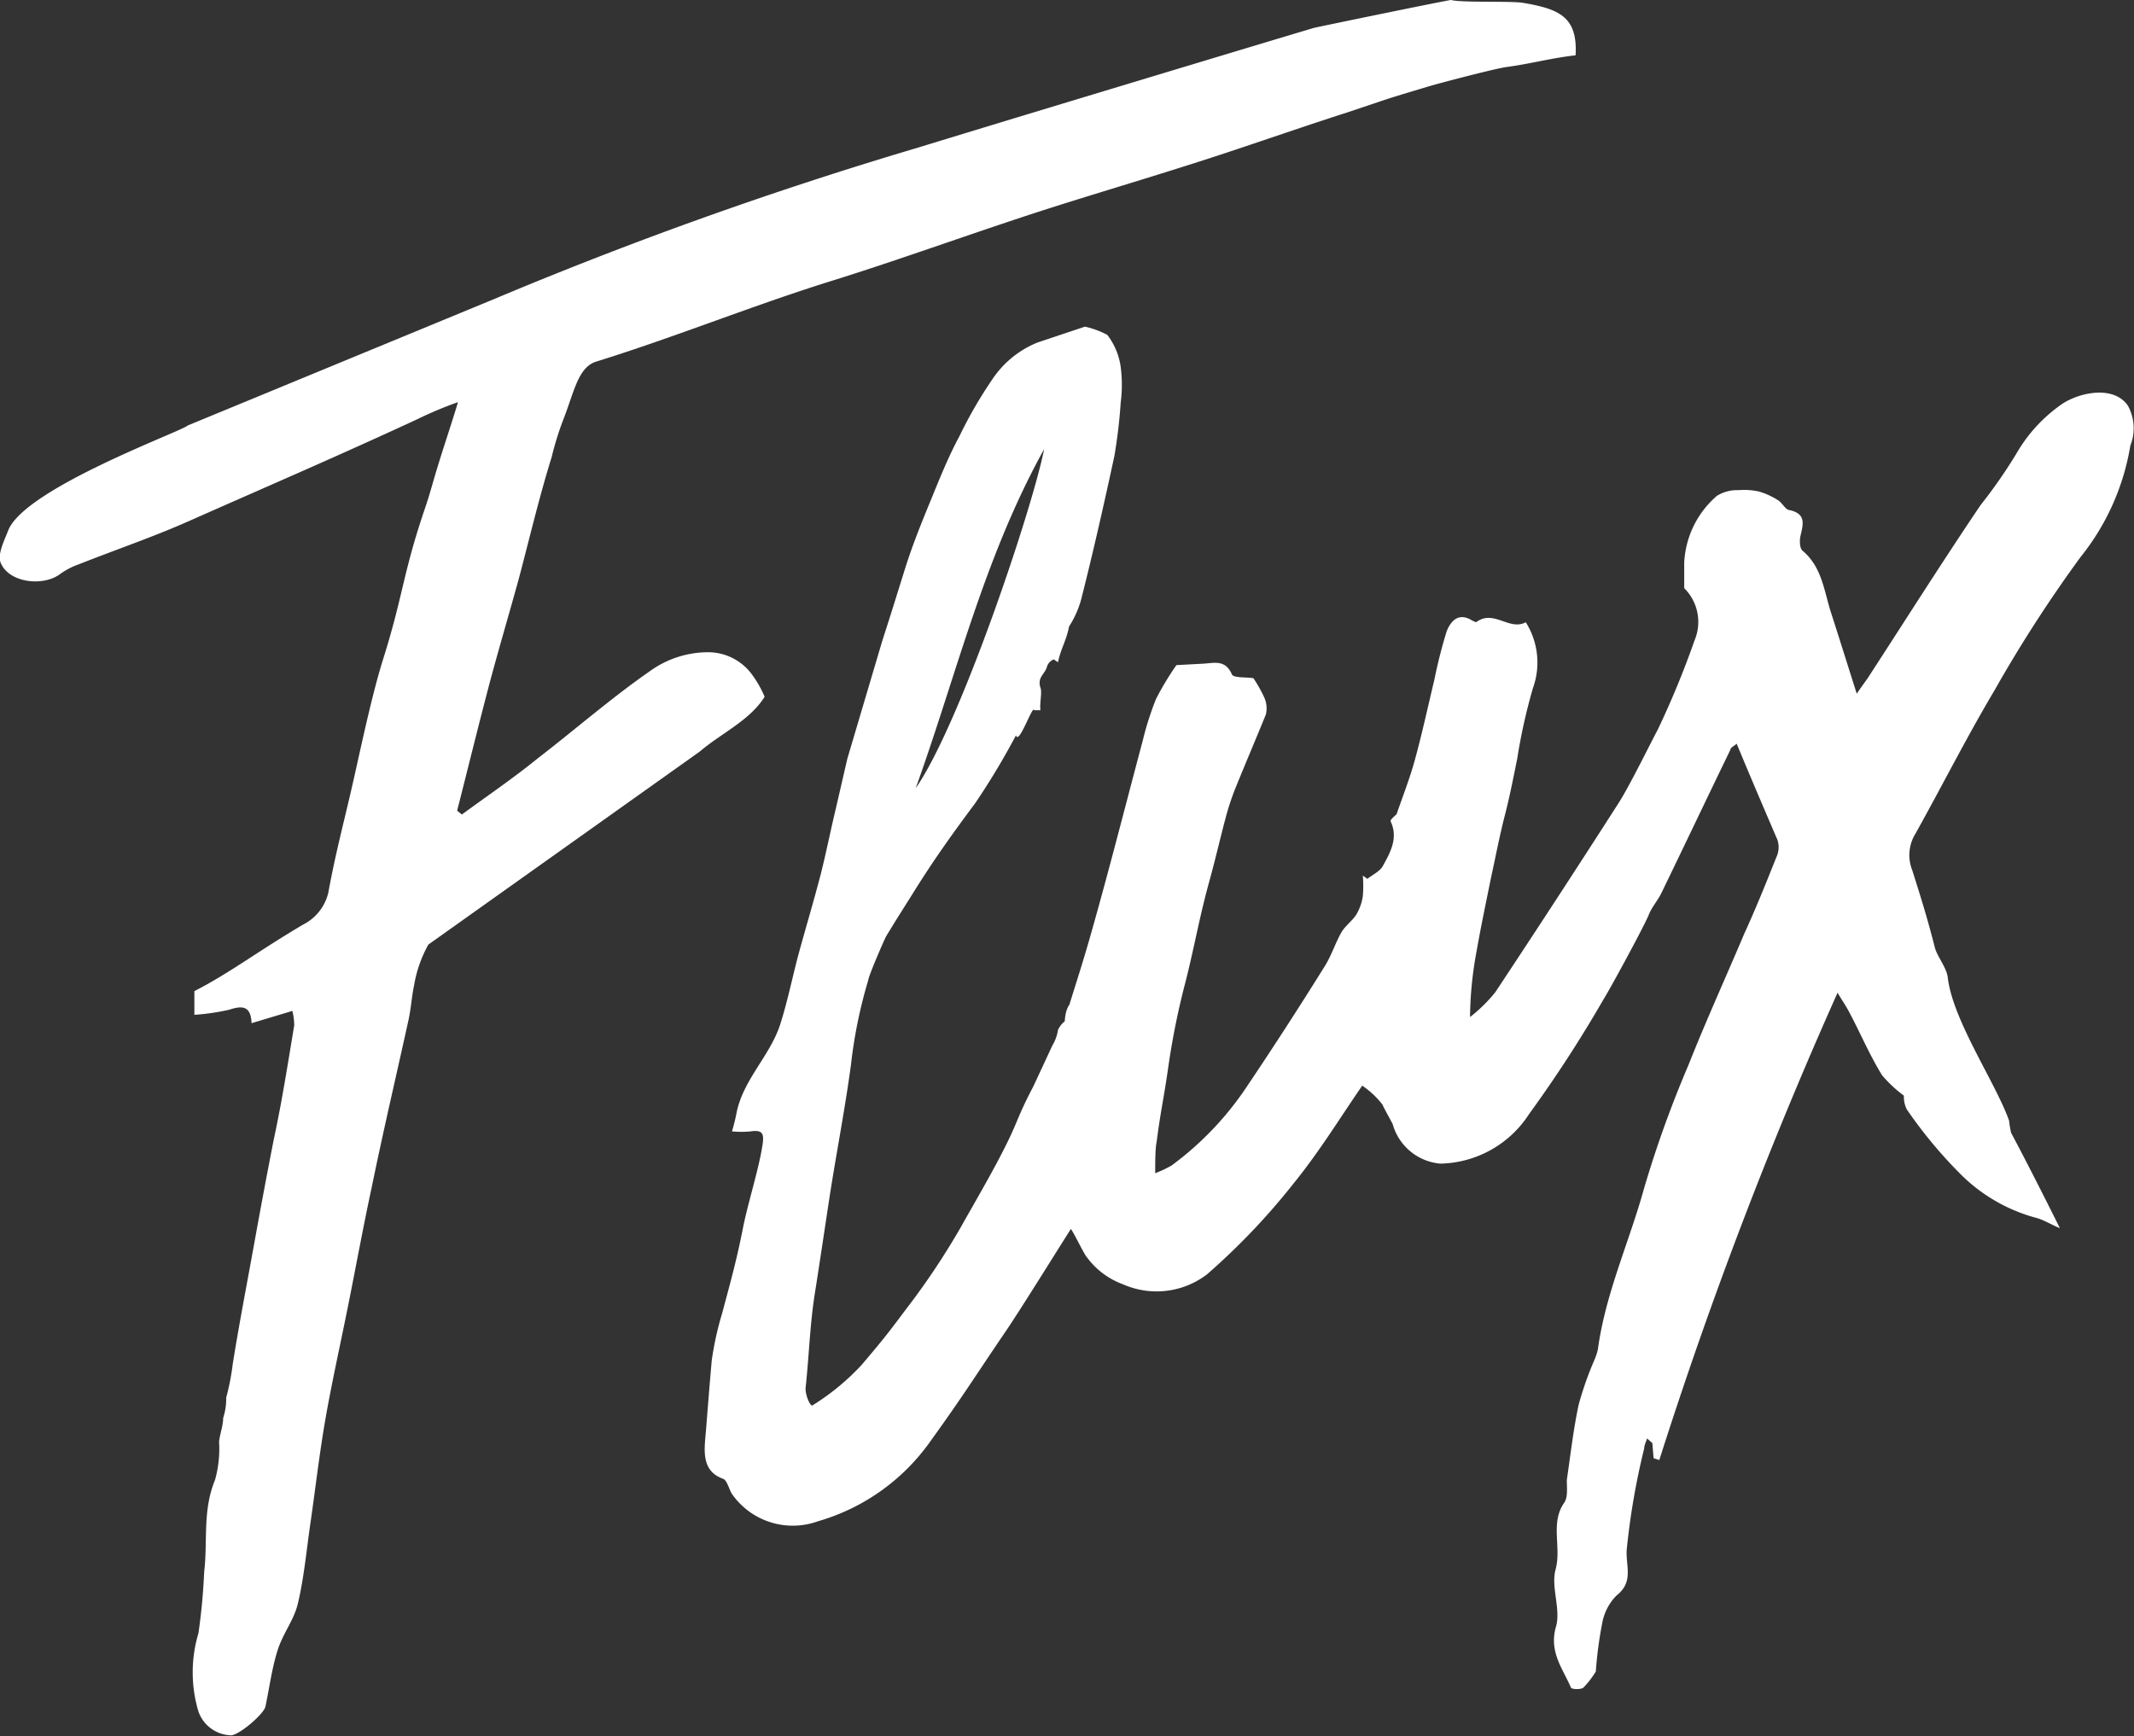 <?xml version="1.0" encoding="UTF-8"?> <svg xmlns="http://www.w3.org/2000/svg" viewBox="0 0 104.52 85.04"><rect x="0" y="0" width="104.52" height="85.04" fill="#333333" stroke="none"/><defs><style>.cls-1{fill:#fff;}</style></defs><g id="图层_2" data-name="图层 2"><g id="Layer_1" data-name="Layer 1"><path class="cls-1" d="M37.45,34.13A5.29,5.29,0,0,0,36.8,33a2.66,2.66,0,0,0-2.14-1.05,4.87,4.87,0,0,0-2.82.92c-1.9,1.32-3.65,2.85-5.48,4.26-1.23,1-2.49,1.85-3.74,2.77l-.23-.19c.51-2,1-4,1.54-6.06.47-1.78,1-3.55,1.49-5.34.53-2,1-4,1.6-5.92a14.93,14.93,0,0,1,.54-1.76c.55-1.37.73-2.64,1.65-2.92,3.9-1.21,7.79-2.8,11.68-4,3.63-1.14,7.26-2.48,10.89-3.63,2.73-.86,5.48-1.67,8.2-2.57,1.67-.55,4.21-1.43,6-2,2.34-.78,1.6-.56,4-1.28.54-.16,3.27-.88,3.83-.95,1.18-.16,2.18-.44,3.36-.57C77.28.81,76.35.44,74.6.14c-.58-.1-3,0-3.53-.14-.14,0-6.59,1.33-6.73,1.37C62.79,1.83,49.88,5.72,45,7.22A201.13,201.13,0,0,0,24.2,14.65l-15,6.19c-.27.28-8,3.08-8.8,5.15-.2.51-.53,1.16-.37,1.57.4,1,2.11,1.19,2.94.54a3.59,3.59,0,0,1,.87-.45c1.79-.71,3.62-1.33,5.38-2.11,4.06-1.8,7.17-3.13,11.21-5a18.59,18.59,0,0,1,2-.84c-.08.3-.48,1.53-.52,1.66-.82,2.52-.71,2.43-1.18,3.79-1,3-1,4.06-1.95,7.09-.55,1.74-1.06,4.18-1.46,5.95-.45,2-.87,3.51-1.24,5.54a2.37,2.37,0,0,1-1.25,1.57c-2.22,1.31-3.57,2.36-5.31,3.25l0,1.16a10.81,10.81,0,0,0,1.71-.25c.64-.21,1.06-.19,1.09.66l2-.6a3,3,0,0,1,.09.71c-.31,1.86-.6,3.73-1,5.58-.33,1.68-.64,3.34-.94,5-.36,2-.75,4-1.07,6a11.72,11.72,0,0,1-.32,1.65,3.05,3.05,0,0,1-.15,1c0,.39-.16.77-.2,1.16a5.69,5.69,0,0,1-.2,1.88C9.91,74,10.18,75.5,10,77a30.05,30.05,0,0,1-.28,3,6.69,6.69,0,0,0,0,3.84A1.74,1.74,0,0,0,11.25,85C11.59,85.1,12.9,84,13,83.6c.19-.9.31-1.83.58-2.71s.8-1.5,1-2.3c.3-1.25.42-2.54.6-3.81.26-1.78.46-3.56.77-5.33s.74-3.69,1.11-5.54.73-3.82,1.14-5.72C18.76,55.45,19.4,52.73,20,50c.13-.57.16-1.16.28-1.73a6.23,6.23,0,0,1,.7-2l13.3-9.46C35.32,35.92,36.73,35.29,37.45,34.13Z"></path><path class="cls-1" d="M104.22,19.87c-.69-1-2.34-.66-3.21-.09a7.52,7.52,0,0,0-2.25,2.44A24.83,24.83,0,0,1,97,24.75c-1.89,2.8-3.69,5.65-5.53,8.48-.14.2-.29.4-.53.75-.46-1.45-.85-2.7-1.25-3.94-.35-1.07-.44-2.25-1.4-3.06-.15-.12-.16-.52-.1-.75.13-.57.27-1.05-.52-1.24-.22,0-.37-.36-.59-.49a3.63,3.63,0,0,0-.92-.42,3.3,3.3,0,0,0-1-.07,1.89,1.89,0,0,0-1.07.28,4.62,4.62,0,0,0-1.6,3.27c0,.36,0,.73,0,1.25A2.33,2.33,0,0,1,83,31.36a44,44,0,0,1-1.8,4.37c-.46.87-1.37,2.73-1.9,3.57q-3,4.68-6.06,9.3A7.48,7.48,0,0,1,72,49.82a18.3,18.3,0,0,1,.32-3.22c.21-1.2.46-2.38.7-3.57.22-1,.42-2.06.68-3.07s.43-1.91.61-2.79a28,28,0,0,1,.77-3.46,3.7,3.7,0,0,0-.35-3.23c-.8.44-1.58-.65-2.43,0,0,0-.16-.06-.24-.11-.64-.37-1,.06-1.2.54a24.08,24.08,0,0,0-.61,2.4c-.31,1.29-.59,2.59-.94,3.87-.24.89-.58,1.76-.91,2.71,0,0-.32.26-.29.34.38.81,0,1.5-.37,2.17-.13.27-.5.44-.77.65l-.22-.16a6.4,6.4,0,0,1,0,1,2.48,2.48,0,0,1-.32.91c-.2.31-.54.55-.73.87-.31.55-.5,1.17-.84,1.7q-1.87,3-3.82,5.9a15.36,15.36,0,0,1-3.67,3.83,6.07,6.07,0,0,1-.79.37c0-.47,0-1.24.07-1.53.2-1.56.35-2.11.57-3.67A37.25,37.25,0,0,1,58.09,48c.44-1.77.67-3.14,1.16-4.9.25-.9.59-2.34.77-3a12.62,12.62,0,0,1,.48-1.47C61,37.4,61.51,36.2,62,35a1.3,1.3,0,0,0-.09-.86,7.18,7.18,0,0,0-.52-.92c-.38-.06-1,0-1.06-.2-.32-.72-.86-.54-1.4-.51l-1.31.07a14,14,0,0,0-1,1.66,14.75,14.75,0,0,0-.64,2c-.84,3.15-1.61,6.19-2.48,9.27-.39,1.39-.66,2.22-1.11,3.66.06,0-.2.14-.24.86a1.13,1.13,0,0,0-.33.42,2.11,2.11,0,0,1-.28.77l-.93,2c-.87,1.66-.7,1.65-1.56,3.31-.62,1.2-1.35,2.44-2,3.6a36.53,36.53,0,0,1-2.28,3.48c-1.27,1.68-1.2,1.63-2.56,3.24a11.61,11.61,0,0,1-2.43,2c-.13,0-.36-.59-.32-.89.17-1.58.21-3.16.47-4.73.15-.94.5-3.27.64-4.2.36-2.4.78-4.45,1.11-6.88a23.35,23.35,0,0,1,.85-4.15c0-.17.79-2,.88-2.15.65-1.07.76-1.22,1.42-2.28.91-1.45,1.76-2.65,2.93-4.22a35.3,35.3,0,0,0,2-3.33c.14.51.82-1.52.89-1.23l.31,0c-.05-.32.09-.88,0-1.1-.16-.51.19-.64.31-1a.56.56,0,0,1,.34-.39l.21.14c.12-.63.42-1.08.54-1.75a4.77,4.77,0,0,0,.6-1.35c.59-2.33,1.12-4.68,1.62-7a25.31,25.31,0,0,0,.31-2.62,6.75,6.75,0,0,0,0-1.74,3.29,3.29,0,0,0-.66-1.58A4.51,4.51,0,0,0,53.14,16l-2.33.78a4.84,4.84,0,0,0-2.22,1.82A21.55,21.55,0,0,0,47,21.35c-.58,1.08-1,2.15-1.46,3.27s-.88,2.17-1.22,3.26-.73,2.35-1.11,3.52L41.5,37.17l-.57,2.47c-.24,1-.46,2.1-.72,3.14-.35,1.35-.75,2.68-1.11,4-.3,1.13-.53,2.29-.89,3.41-.5,1.54-1.82,2.7-2.14,4.35a8.7,8.7,0,0,1-.22.88,4.73,4.73,0,0,0,.92,0c.72-.11.65.25.53.94-.22,1.2-.7,2.69-.93,3.89-.31,1.56-.59,2.54-1,4.08a15.38,15.38,0,0,0-.51,2.31c-.1,1.12-.19,2.27-.28,3.4-.07.9-.29,2,.84,2.4.19.07.3.54.43.74a3.63,3.63,0,0,0,4.21,1.34,10.19,10.19,0,0,0,5.46-3.85c1.7-2.36,2.07-3,3.68-5.37.69-1,2.55-4,3.25-5.1.19.26.64,1.23.78,1.38A3.82,3.82,0,0,0,55,62.91a4.07,4.07,0,0,0,4.11-.48,33.16,33.16,0,0,0,4.28-4.5c1.24-1.53,2.28-3.23,3.33-4.75a4.36,4.36,0,0,1,1,.94c0,.05.47.89.49.94A2.66,2.66,0,0,0,70.55,57a5.3,5.3,0,0,0,4.35-2.44A62.72,62.72,0,0,0,78.51,49c.33-.52,2-3.59,2.24-4.18.15-.39.45-.71.63-1.09,1.13-2.33,2.24-4.67,3.37-7,0-.11.18-.18.31-.3.67,1.62,1.33,3.16,2,4.72A1.16,1.16,0,0,1,87,42c-.5,1.25-1,2.5-1.57,3.74-.91,2.15-1.88,4.28-2.74,6.45a54.64,54.64,0,0,0-2.16,6c-.73,2.65-1.9,5.17-2.27,7.92a3.05,3.05,0,0,1-.17.51,16.29,16.29,0,0,0-.77,2.19c-.26,1.22-.4,2.46-.58,3.69,0,.37.06.83-.12,1.1-.71,1-.13,2.19-.43,3.28-.24.88.29,2,0,2.87-.31,1.2.36,2,.75,2.91,0,.09.5.12.62,0a4.55,4.55,0,0,0,.6-.78,19.71,19.71,0,0,1,.31-2.35,2.57,2.57,0,0,1,.7-1.37c.84-.66.47-1.38.5-2.21a35.51,35.51,0,0,1,.86-5c0-.17.1-.33.14-.49l.26.23.06.74.28.09A218.42,218.42,0,0,1,90,48.63c.26.43.42.66.55.91.54,1,1,2.11,1.63,3.13a6.26,6.26,0,0,0,1.07,1,1.37,1.37,0,0,0,.14.67,22.31,22.31,0,0,0,2.7,3.24,8.28,8.28,0,0,0,3.65,2.08c.33.08.83.38,1.15.5,0,0-1.42-2.86-2.39-4.67a5.77,5.77,0,0,1-.1-.6c-.65-1.84-2.76-4.91-3-7-.06-.5-.5-1-.63-1.46-.37-1.45-.66-2.38-1.11-3.8a2,2,0,0,1,.16-1.8c1.3-2.33,2.51-4.73,3.86-7a66.87,66.87,0,0,1,4.22-6.54,11.75,11.75,0,0,0,2.44-5.46A2.3,2.3,0,0,0,104.22,19.87ZM51.14,22c-.56,2.86-4.1,13.46-6.29,16.61C46.85,33.06,48.18,27.34,51.14,22Z"></path></g></g></svg> 